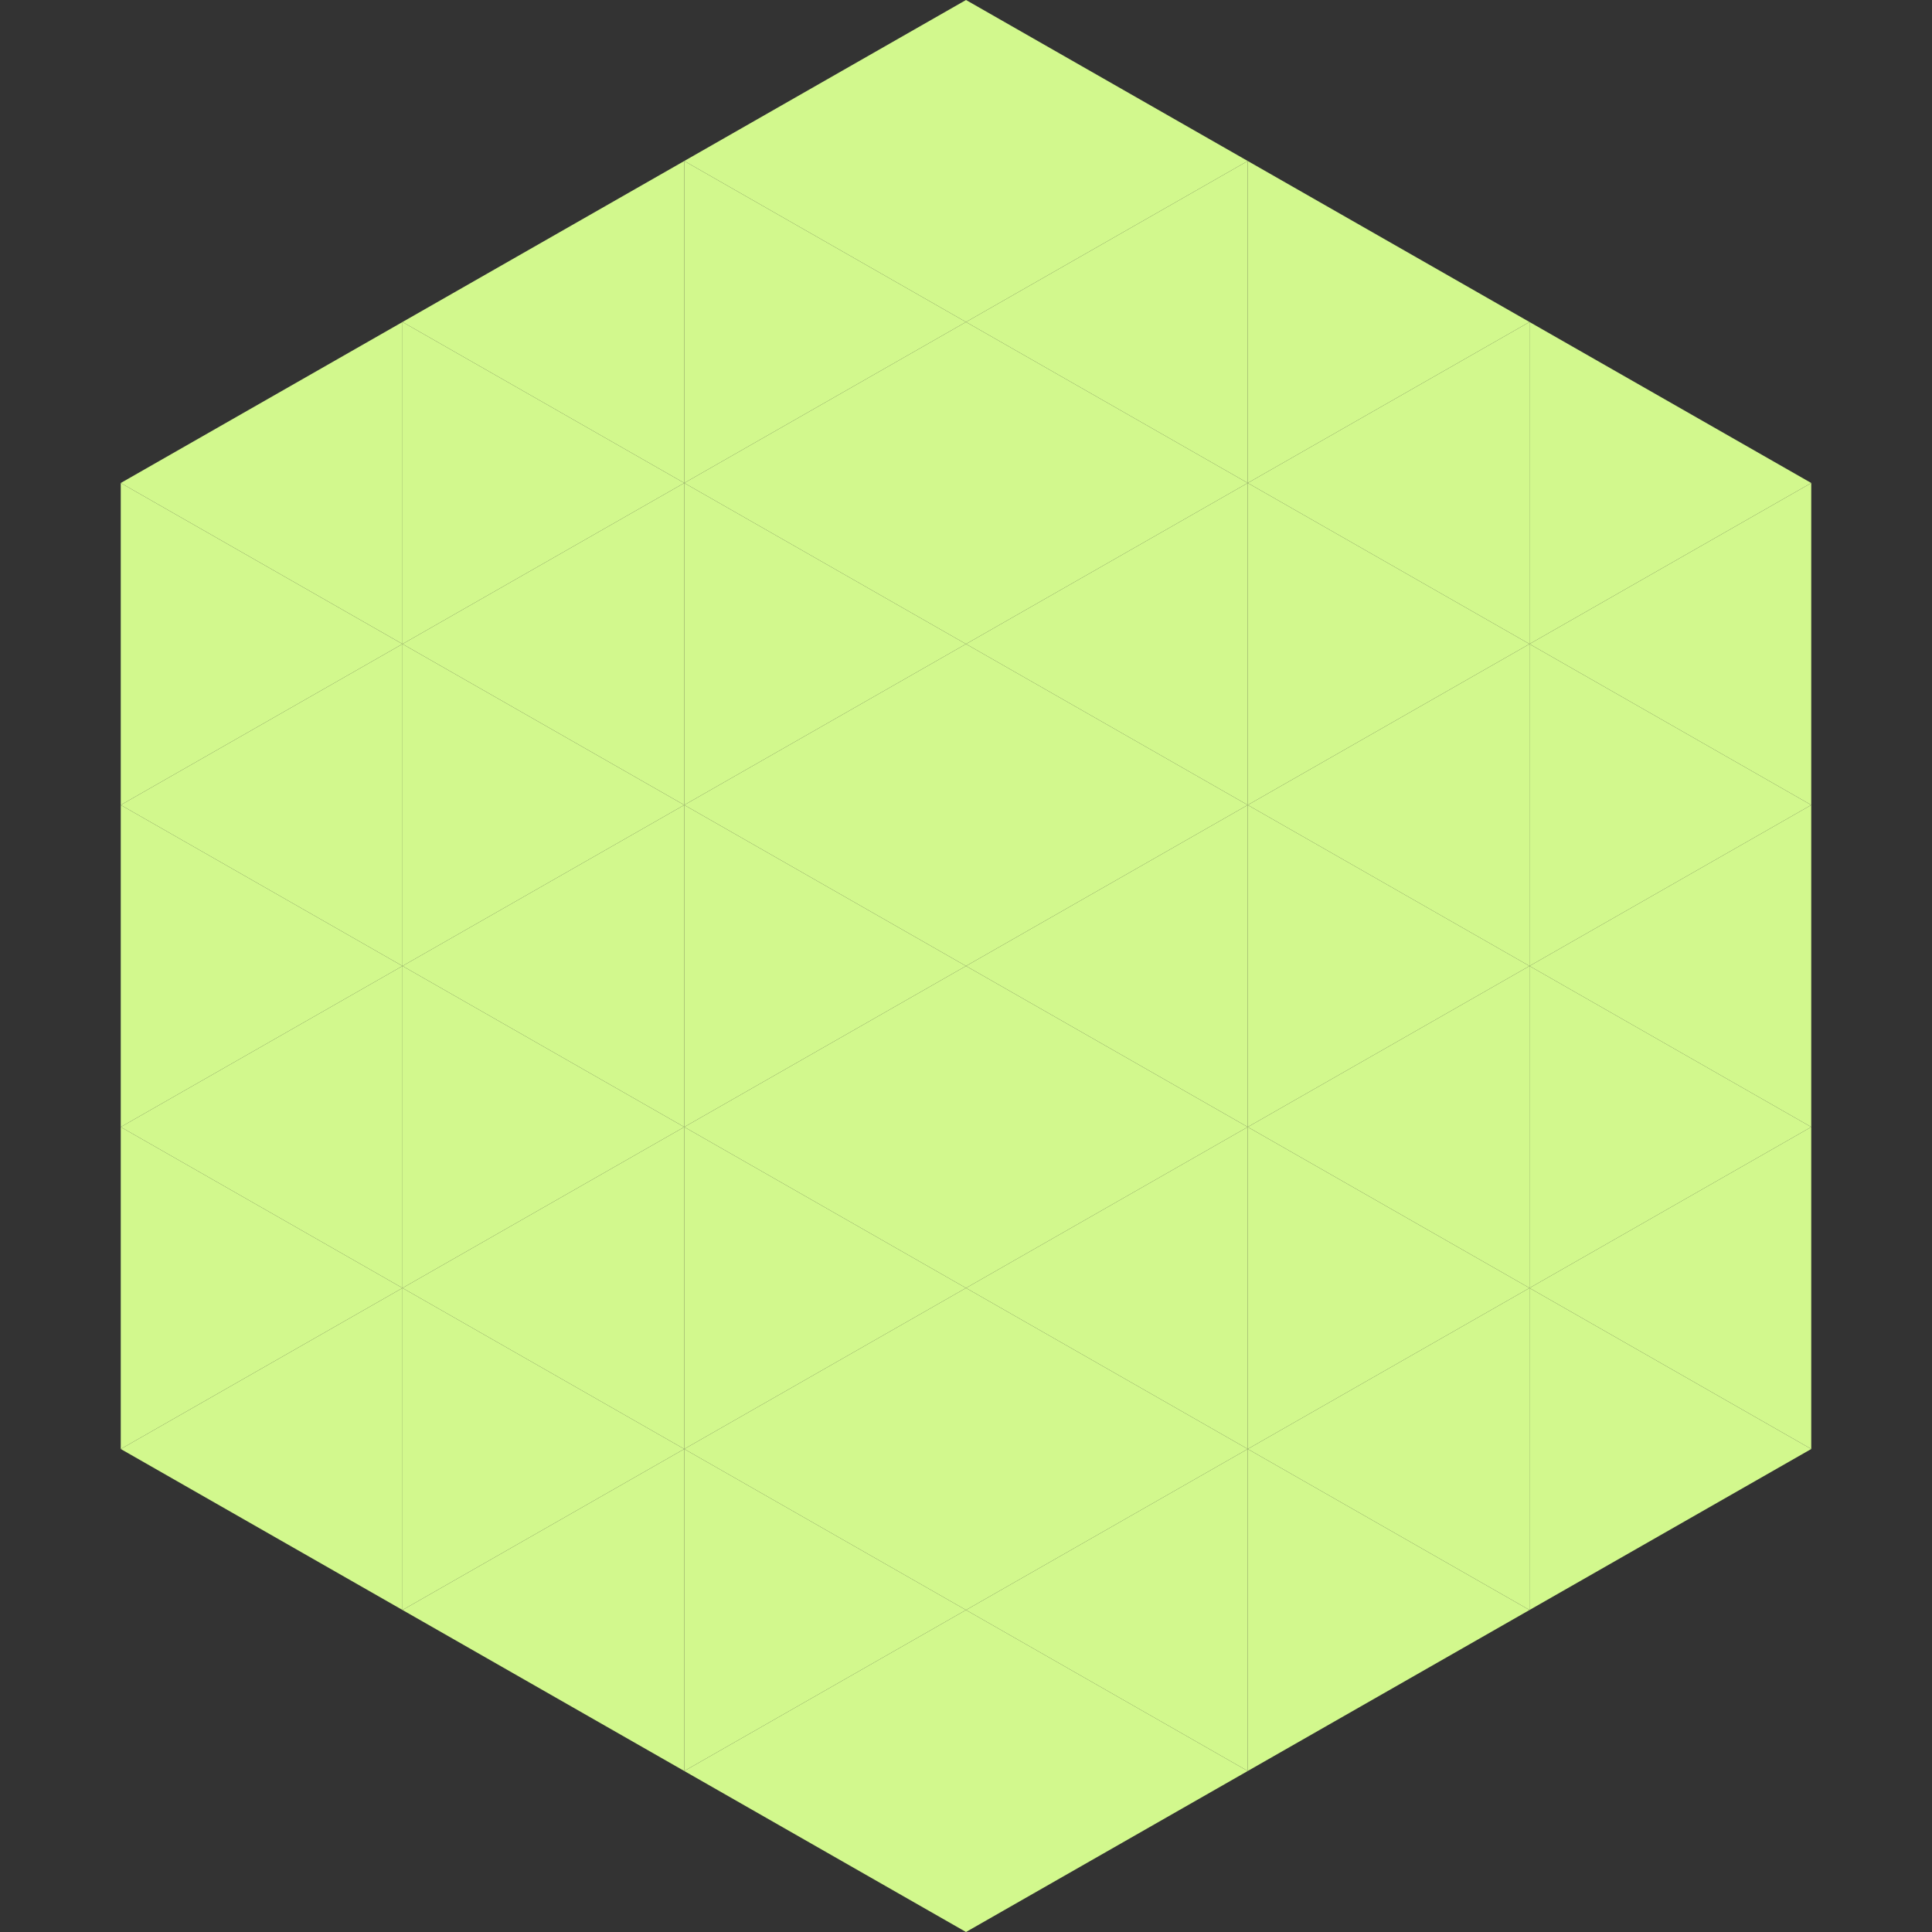 <?xml version="1.0"?>
<!-- Generated by SVGo -->
<svg width="240" height="240"
     xmlns="http://www.w3.org/2000/svg"
     xmlns:xlink="http://www.w3.org/1999/xlink">
<rect width="100%" height="100%" fill="#333333" stroke="none"/>
<polygon points="50,40 15,60 50,80" style="fill:rgb(210,248,141)" />
<polygon points="190,40 225,60 190,80" style="fill:rgb(210,248,141)" />
<polygon points="15,60 50,80 15,100" style="fill:rgb(210,248,141)" />
<polygon points="225,60 190,80 225,100" style="fill:rgb(210,248,141)" />
<polygon points="50,80 15,100 50,120" style="fill:rgb(210,248,141)" />
<polygon points="190,80 225,100 190,120" style="fill:rgb(210,248,141)" />
<polygon points="15,100 50,120 15,140" style="fill:rgb(210,248,141)" />
<polygon points="225,100 190,120 225,140" style="fill:rgb(210,248,141)" />
<polygon points="50,120 15,140 50,160" style="fill:rgb(210,248,141)" />
<polygon points="190,120 225,140 190,160" style="fill:rgb(210,248,141)" />
<polygon points="15,140 50,160 15,180" style="fill:rgb(210,248,141)" />
<polygon points="225,140 190,160 225,180" style="fill:rgb(210,248,141)" />
<polygon points="50,160 15,180 50,200" style="fill:rgb(210,248,141)" />
<polygon points="190,160 225,180 190,200" style="fill:rgb(210,248,141)" />
<polygon points="15,180 50,200 15,220" style="fill:rgb(255,255,255); fill-opacity:0" />
<polygon points="225,180 190,200 225,220" style="fill:rgb(255,255,255); fill-opacity:0" />
<polygon points="50,0 85,20 50,40" style="fill:rgb(255,255,255); fill-opacity:0" />
<polygon points="190,0 155,20 190,40" style="fill:rgb(255,255,255); fill-opacity:0" />
<polygon points="85,20 50,40 85,60" style="fill:rgb(210,248,141)" />
<polygon points="155,20 190,40 155,60" style="fill:rgb(210,248,141)" />
<polygon points="50,40 85,60 50,80" style="fill:rgb(210,248,141)" />
<polygon points="190,40 155,60 190,80" style="fill:rgb(210,248,141)" />
<polygon points="85,60 50,80 85,100" style="fill:rgb(210,248,141)" />
<polygon points="155,60 190,80 155,100" style="fill:rgb(210,248,141)" />
<polygon points="50,80 85,100 50,120" style="fill:rgb(210,248,141)" />
<polygon points="190,80 155,100 190,120" style="fill:rgb(210,248,141)" />
<polygon points="85,100 50,120 85,140" style="fill:rgb(210,248,141)" />
<polygon points="155,100 190,120 155,140" style="fill:rgb(210,248,141)" />
<polygon points="50,120 85,140 50,160" style="fill:rgb(210,248,141)" />
<polygon points="190,120 155,140 190,160" style="fill:rgb(210,248,141)" />
<polygon points="85,140 50,160 85,180" style="fill:rgb(210,248,141)" />
<polygon points="155,140 190,160 155,180" style="fill:rgb(210,248,141)" />
<polygon points="50,160 85,180 50,200" style="fill:rgb(210,248,141)" />
<polygon points="190,160 155,180 190,200" style="fill:rgb(210,248,141)" />
<polygon points="85,180 50,200 85,220" style="fill:rgb(210,248,141)" />
<polygon points="155,180 190,200 155,220" style="fill:rgb(210,248,141)" />
<polygon points="120,0 85,20 120,40" style="fill:rgb(210,248,141)" />
<polygon points="120,0 155,20 120,40" style="fill:rgb(210,248,141)" />
<polygon points="85,20 120,40 85,60" style="fill:rgb(210,248,141)" />
<polygon points="155,20 120,40 155,60" style="fill:rgb(210,248,141)" />
<polygon points="120,40 85,60 120,80" style="fill:rgb(210,248,141)" />
<polygon points="120,40 155,60 120,80" style="fill:rgb(210,248,141)" />
<polygon points="85,60 120,80 85,100" style="fill:rgb(210,248,141)" />
<polygon points="155,60 120,80 155,100" style="fill:rgb(210,248,141)" />
<polygon points="120,80 85,100 120,120" style="fill:rgb(210,248,141)" />
<polygon points="120,80 155,100 120,120" style="fill:rgb(210,248,141)" />
<polygon points="85,100 120,120 85,140" style="fill:rgb(210,248,141)" />
<polygon points="155,100 120,120 155,140" style="fill:rgb(210,248,141)" />
<polygon points="120,120 85,140 120,160" style="fill:rgb(210,248,141)" />
<polygon points="120,120 155,140 120,160" style="fill:rgb(210,248,141)" />
<polygon points="85,140 120,160 85,180" style="fill:rgb(210,248,141)" />
<polygon points="155,140 120,160 155,180" style="fill:rgb(210,248,141)" />
<polygon points="120,160 85,180 120,200" style="fill:rgb(210,248,141)" />
<polygon points="120,160 155,180 120,200" style="fill:rgb(210,248,141)" />
<polygon points="85,180 120,200 85,220" style="fill:rgb(210,248,141)" />
<polygon points="155,180 120,200 155,220" style="fill:rgb(210,248,141)" />
<polygon points="120,200 85,220 120,240" style="fill:rgb(210,248,141)" />
<polygon points="120,200 155,220 120,240" style="fill:rgb(210,248,141)" />
<polygon points="85,220 120,240 85,260" style="fill:rgb(255,255,255); fill-opacity:0" />
<polygon points="155,220 120,240 155,260" style="fill:rgb(255,255,255); fill-opacity:0" />
</svg>
